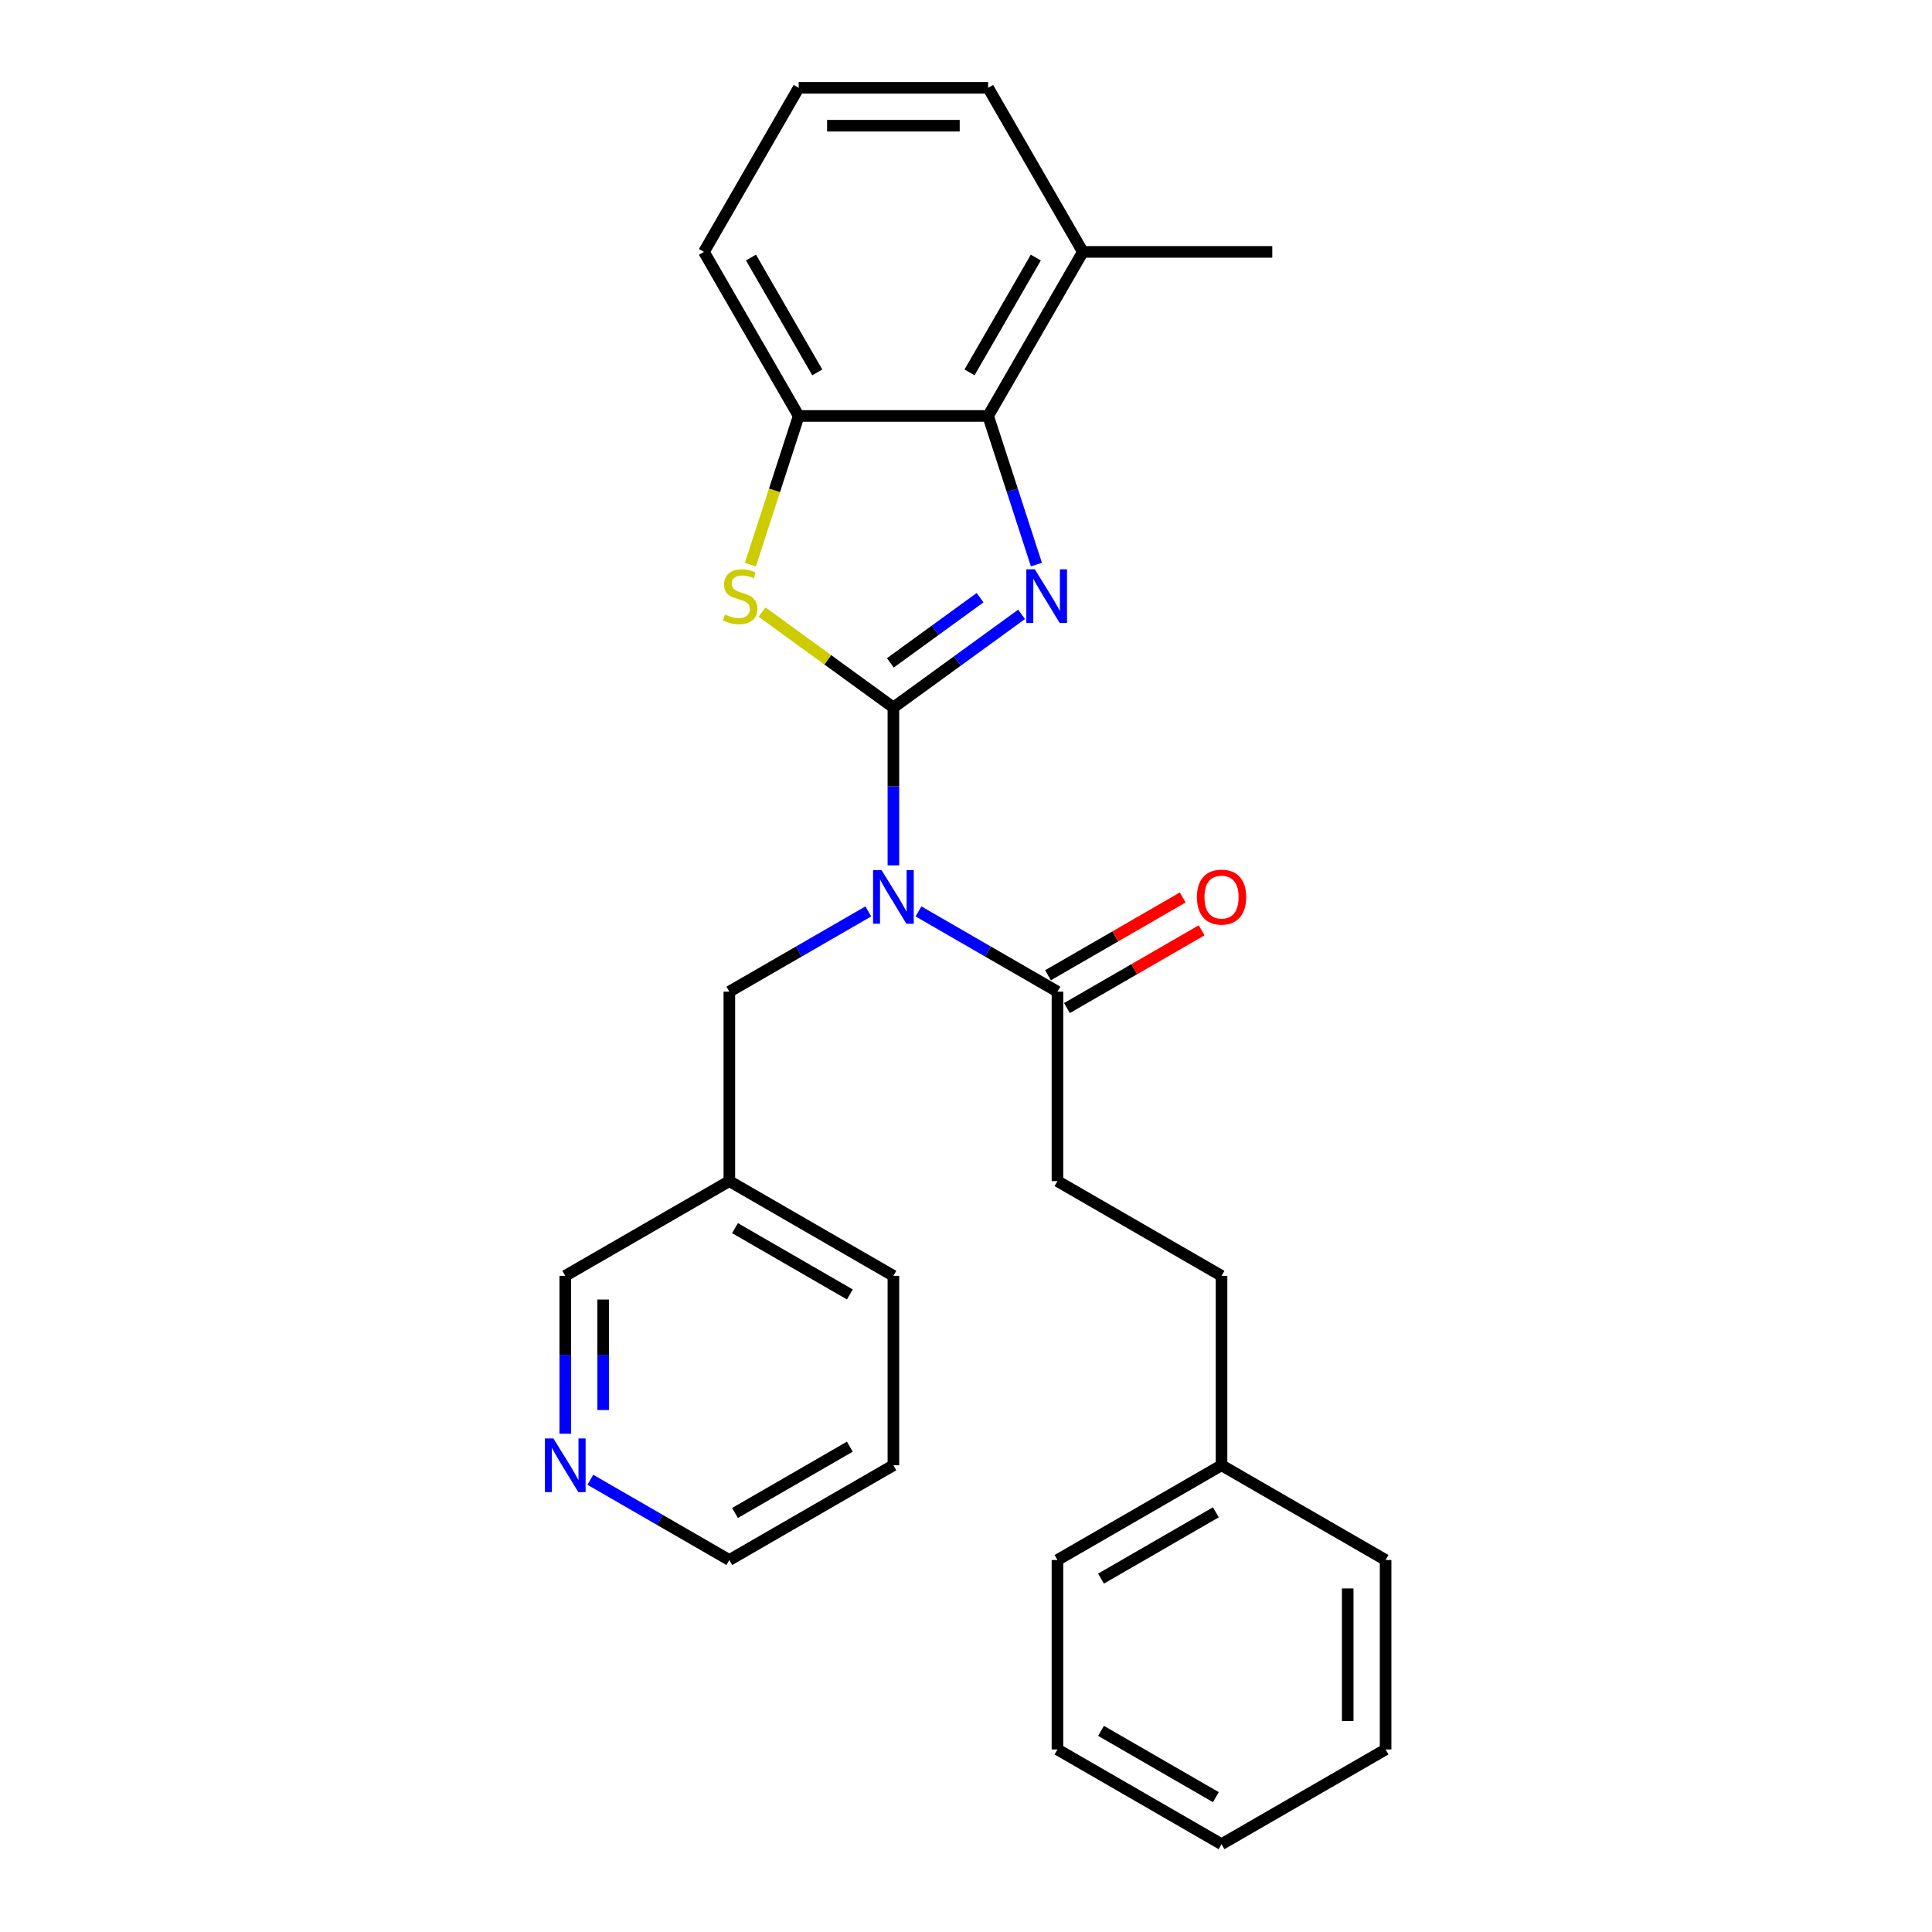 <?xml version='1.0' encoding='iso-8859-1'?>
<svg version='1.1' baseProfile='full'
              xmlns='http://www.w3.org/2000/svg'
                      xmlns:rdkit='http://www.rdkit.org/xml'
                      xmlns:xlink='http://www.w3.org/1999/xlink'
                  xml:space='preserve'
width='1000px' height='1000px' viewBox='0 0 1000 1000'>
<!-- END OF HEADER -->
<rect style='opacity:1.0;fill:#FFFFFF;stroke:none' width='1000' height='1000' x='0' y='0'> </rect>
<path class='bond-0' d='M 462.421,366.194 L 495.595,342.091' style='fill:none;fill-rule:evenodd;stroke:#000000;stroke-width:6px;stroke-linecap:butt;stroke-linejoin:miter;stroke-opacity:1' />
<path class='bond-0' d='M 495.595,342.091 L 528.769,317.989' style='fill:none;fill-rule:evenodd;stroke:#0000FF;stroke-width:6px;stroke-linecap:butt;stroke-linejoin:miter;stroke-opacity:1' />
<path class='bond-0' d='M 460.846,343.097 L 484.068,326.225' style='fill:none;fill-rule:evenodd;stroke:#000000;stroke-width:6px;stroke-linecap:butt;stroke-linejoin:miter;stroke-opacity:1' />
<path class='bond-0' d='M 484.068,326.225 L 507.29,309.354' style='fill:none;fill-rule:evenodd;stroke:#0000FF;stroke-width:6px;stroke-linecap:butt;stroke-linejoin:miter;stroke-opacity:1' />
<path class='bond-1' d='M 462.421,366.194 L 462.421,407.055' style='fill:none;fill-rule:evenodd;stroke:#000000;stroke-width:6px;stroke-linecap:butt;stroke-linejoin:miter;stroke-opacity:1' />
<path class='bond-1' d='M 462.421,407.055 L 462.421,447.916' style='fill:none;fill-rule:evenodd;stroke:#0000FF;stroke-width:6px;stroke-linecap:butt;stroke-linejoin:miter;stroke-opacity:1' />
<path class='bond-2' d='M 462.421,366.194 L 428.433,341.5' style='fill:none;fill-rule:evenodd;stroke:#000000;stroke-width:6px;stroke-linecap:butt;stroke-linejoin:miter;stroke-opacity:1' />
<path class='bond-2' d='M 428.433,341.5 L 394.445,316.806' style='fill:none;fill-rule:evenodd;stroke:#CCCC00;stroke-width:6px;stroke-linecap:butt;stroke-linejoin:miter;stroke-opacity:1' />
<path class='bond-3' d='M 536.444,292.22 L 523.947,253.758' style='fill:none;fill-rule:evenodd;stroke:#0000FF;stroke-width:6px;stroke-linecap:butt;stroke-linejoin:miter;stroke-opacity:1' />
<path class='bond-3' d='M 523.947,253.758 L 511.451,215.297' style='fill:none;fill-rule:evenodd;stroke:#000000;stroke-width:6px;stroke-linecap:butt;stroke-linejoin:miter;stroke-opacity:1' />
<path class='bond-5' d='M 475.404,471.748 L 511.373,492.515' style='fill:none;fill-rule:evenodd;stroke:#0000FF;stroke-width:6px;stroke-linecap:butt;stroke-linejoin:miter;stroke-opacity:1' />
<path class='bond-5' d='M 511.373,492.515 L 547.342,513.282' style='fill:none;fill-rule:evenodd;stroke:#000000;stroke-width:6px;stroke-linecap:butt;stroke-linejoin:miter;stroke-opacity:1' />
<path class='bond-6' d='M 449.438,471.748 L 413.469,492.515' style='fill:none;fill-rule:evenodd;stroke:#0000FF;stroke-width:6px;stroke-linecap:butt;stroke-linejoin:miter;stroke-opacity:1' />
<path class='bond-6' d='M 413.469,492.515 L 377.5,513.282' style='fill:none;fill-rule:evenodd;stroke:#000000;stroke-width:6px;stroke-linecap:butt;stroke-linejoin:miter;stroke-opacity:1' />
<path class='bond-4' d='M 388.385,292.259 L 400.889,253.778' style='fill:none;fill-rule:evenodd;stroke:#CCCC00;stroke-width:6px;stroke-linecap:butt;stroke-linejoin:miter;stroke-opacity:1' />
<path class='bond-4' d='M 400.889,253.778 L 413.392,215.297' style='fill:none;fill-rule:evenodd;stroke:#000000;stroke-width:6px;stroke-linecap:butt;stroke-linejoin:miter;stroke-opacity:1' />
<path class='bond-7' d='M 511.451,215.297 L 560.48,130.376' style='fill:none;fill-rule:evenodd;stroke:#000000;stroke-width:6px;stroke-linecap:butt;stroke-linejoin:miter;stroke-opacity:1' />
<path class='bond-7' d='M 501.821,192.753 L 536.141,133.308' style='fill:none;fill-rule:evenodd;stroke:#000000;stroke-width:6px;stroke-linecap:butt;stroke-linejoin:miter;stroke-opacity:1' />
<path class='bond-27' d='M 511.451,215.297 L 413.392,215.297' style='fill:none;fill-rule:evenodd;stroke:#000000;stroke-width:6px;stroke-linecap:butt;stroke-linejoin:miter;stroke-opacity:1' />
<path class='bond-13' d='M 413.392,215.297 L 364.363,130.376' style='fill:none;fill-rule:evenodd;stroke:#000000;stroke-width:6px;stroke-linecap:butt;stroke-linejoin:miter;stroke-opacity:1' />
<path class='bond-13' d='M 423.022,192.753 L 388.701,133.308' style='fill:none;fill-rule:evenodd;stroke:#000000;stroke-width:6px;stroke-linecap:butt;stroke-linejoin:miter;stroke-opacity:1' />
<path class='bond-8' d='M 552.245,521.774 L 587.106,501.647' style='fill:none;fill-rule:evenodd;stroke:#000000;stroke-width:6px;stroke-linecap:butt;stroke-linejoin:miter;stroke-opacity:1' />
<path class='bond-8' d='M 587.106,501.647 L 621.968,481.52' style='fill:none;fill-rule:evenodd;stroke:#FF0000;stroke-width:6px;stroke-linecap:butt;stroke-linejoin:miter;stroke-opacity:1' />
<path class='bond-8' d='M 542.44,504.79 L 577.301,484.662' style='fill:none;fill-rule:evenodd;stroke:#000000;stroke-width:6px;stroke-linecap:butt;stroke-linejoin:miter;stroke-opacity:1' />
<path class='bond-8' d='M 577.301,484.662 L 612.162,464.535' style='fill:none;fill-rule:evenodd;stroke:#FF0000;stroke-width:6px;stroke-linecap:butt;stroke-linejoin:miter;stroke-opacity:1' />
<path class='bond-9' d='M 547.342,513.282 L 547.342,611.34' style='fill:none;fill-rule:evenodd;stroke:#000000;stroke-width:6px;stroke-linecap:butt;stroke-linejoin:miter;stroke-opacity:1' />
<path class='bond-11' d='M 377.5,513.282 L 377.5,611.34' style='fill:none;fill-rule:evenodd;stroke:#000000;stroke-width:6px;stroke-linecap:butt;stroke-linejoin:miter;stroke-opacity:1' />
<path class='bond-18' d='M 560.48,130.376 L 511.451,45.455' style='fill:none;fill-rule:evenodd;stroke:#000000;stroke-width:6px;stroke-linecap:butt;stroke-linejoin:miter;stroke-opacity:1' />
<path class='bond-19' d='M 560.48,130.376 L 658.538,130.376' style='fill:none;fill-rule:evenodd;stroke:#000000;stroke-width:6px;stroke-linecap:butt;stroke-linejoin:miter;stroke-opacity:1' />
<path class='bond-12' d='M 547.342,611.34 L 632.264,660.37' style='fill:none;fill-rule:evenodd;stroke:#000000;stroke-width:6px;stroke-linecap:butt;stroke-linejoin:miter;stroke-opacity:1' />
<path class='bond-10' d='M 292.579,742.092 L 292.579,701.231' style='fill:none;fill-rule:evenodd;stroke:#0000FF;stroke-width:6px;stroke-linecap:butt;stroke-linejoin:miter;stroke-opacity:1' />
<path class='bond-10' d='M 292.579,701.231 L 292.579,660.37' style='fill:none;fill-rule:evenodd;stroke:#000000;stroke-width:6px;stroke-linecap:butt;stroke-linejoin:miter;stroke-opacity:1' />
<path class='bond-10' d='M 312.19,729.833 L 312.19,701.231' style='fill:none;fill-rule:evenodd;stroke:#0000FF;stroke-width:6px;stroke-linecap:butt;stroke-linejoin:miter;stroke-opacity:1' />
<path class='bond-10' d='M 312.19,701.231 L 312.19,672.628' style='fill:none;fill-rule:evenodd;stroke:#000000;stroke-width:6px;stroke-linecap:butt;stroke-linejoin:miter;stroke-opacity:1' />
<path class='bond-29' d='M 305.562,765.924 L 341.531,786.691' style='fill:none;fill-rule:evenodd;stroke:#0000FF;stroke-width:6px;stroke-linecap:butt;stroke-linejoin:miter;stroke-opacity:1' />
<path class='bond-29' d='M 341.531,786.691 L 377.5,807.458' style='fill:none;fill-rule:evenodd;stroke:#000000;stroke-width:6px;stroke-linecap:butt;stroke-linejoin:miter;stroke-opacity:1' />
<path class='bond-15' d='M 377.5,611.34 L 292.579,660.37' style='fill:none;fill-rule:evenodd;stroke:#000000;stroke-width:6px;stroke-linecap:butt;stroke-linejoin:miter;stroke-opacity:1' />
<path class='bond-20' d='M 377.5,611.34 L 462.421,660.37' style='fill:none;fill-rule:evenodd;stroke:#000000;stroke-width:6px;stroke-linecap:butt;stroke-linejoin:miter;stroke-opacity:1' />
<path class='bond-20' d='M 380.432,635.679 L 439.877,669.999' style='fill:none;fill-rule:evenodd;stroke:#000000;stroke-width:6px;stroke-linecap:butt;stroke-linejoin:miter;stroke-opacity:1' />
<path class='bond-14' d='M 632.264,660.37 L 632.264,758.428' style='fill:none;fill-rule:evenodd;stroke:#000000;stroke-width:6px;stroke-linecap:butt;stroke-linejoin:miter;stroke-opacity:1' />
<path class='bond-16' d='M 364.363,130.376 L 413.392,45.455' style='fill:none;fill-rule:evenodd;stroke:#000000;stroke-width:6px;stroke-linecap:butt;stroke-linejoin:miter;stroke-opacity:1' />
<path class='bond-21' d='M 632.264,758.428 L 547.342,807.458' style='fill:none;fill-rule:evenodd;stroke:#000000;stroke-width:6px;stroke-linecap:butt;stroke-linejoin:miter;stroke-opacity:1' />
<path class='bond-21' d='M 629.331,782.767 L 569.886,817.087' style='fill:none;fill-rule:evenodd;stroke:#000000;stroke-width:6px;stroke-linecap:butt;stroke-linejoin:miter;stroke-opacity:1' />
<path class='bond-22' d='M 632.264,758.428 L 717.185,807.458' style='fill:none;fill-rule:evenodd;stroke:#000000;stroke-width:6px;stroke-linecap:butt;stroke-linejoin:miter;stroke-opacity:1' />
<path class='bond-28' d='M 413.392,45.455 L 511.451,45.455' style='fill:none;fill-rule:evenodd;stroke:#000000;stroke-width:6px;stroke-linecap:butt;stroke-linejoin:miter;stroke-opacity:1' />
<path class='bond-28' d='M 428.101,65.066 L 496.742,65.066' style='fill:none;fill-rule:evenodd;stroke:#000000;stroke-width:6px;stroke-linecap:butt;stroke-linejoin:miter;stroke-opacity:1' />
<path class='bond-17' d='M 377.5,807.458 L 462.421,758.428' style='fill:none;fill-rule:evenodd;stroke:#000000;stroke-width:6px;stroke-linecap:butt;stroke-linejoin:miter;stroke-opacity:1' />
<path class='bond-17' d='M 380.432,783.119 L 439.877,748.798' style='fill:none;fill-rule:evenodd;stroke:#000000;stroke-width:6px;stroke-linecap:butt;stroke-linejoin:miter;stroke-opacity:1' />
<path class='bond-23' d='M 462.421,660.37 L 462.421,758.428' style='fill:none;fill-rule:evenodd;stroke:#000000;stroke-width:6px;stroke-linecap:butt;stroke-linejoin:miter;stroke-opacity:1' />
<path class='bond-25' d='M 547.342,807.458 L 547.342,905.516' style='fill:none;fill-rule:evenodd;stroke:#000000;stroke-width:6px;stroke-linecap:butt;stroke-linejoin:miter;stroke-opacity:1' />
<path class='bond-24' d='M 717.185,807.458 L 717.185,905.516' style='fill:none;fill-rule:evenodd;stroke:#000000;stroke-width:6px;stroke-linecap:butt;stroke-linejoin:miter;stroke-opacity:1' />
<path class='bond-24' d='M 697.573,822.166 L 697.573,890.807' style='fill:none;fill-rule:evenodd;stroke:#000000;stroke-width:6px;stroke-linecap:butt;stroke-linejoin:miter;stroke-opacity:1' />
<path class='bond-26' d='M 717.185,905.516 L 632.264,954.545' style='fill:none;fill-rule:evenodd;stroke:#000000;stroke-width:6px;stroke-linecap:butt;stroke-linejoin:miter;stroke-opacity:1' />
<path class='bond-30' d='M 547.342,905.516 L 632.264,954.545' style='fill:none;fill-rule:evenodd;stroke:#000000;stroke-width:6px;stroke-linecap:butt;stroke-linejoin:miter;stroke-opacity:1' />
<path class='bond-30' d='M 569.886,895.886 L 629.331,930.207' style='fill:none;fill-rule:evenodd;stroke:#000000;stroke-width:6px;stroke-linecap:butt;stroke-linejoin:miter;stroke-opacity:1' />
<path  class='atom-1' d='M 535.614 294.671
L 544.714 309.38
Q 545.616 310.831, 547.067 313.459
Q 548.518 316.087, 548.597 316.244
L 548.597 294.671
L 552.284 294.671
L 552.284 322.441
L 548.479 322.441
L 538.712 306.36
Q 537.575 304.477, 536.359 302.32
Q 535.182 300.163, 534.829 299.496
L 534.829 322.441
L 531.221 322.441
L 531.221 294.671
L 535.614 294.671
' fill='#0000FF'/>
<path  class='atom-2' d='M 456.283 450.367
L 465.383 465.076
Q 466.285 466.527, 467.736 469.155
Q 469.187 471.783, 469.266 471.94
L 469.266 450.367
L 472.953 450.367
L 472.953 478.137
L 469.148 478.137
L 459.381 462.056
Q 458.244 460.173, 457.028 458.016
Q 455.851 455.859, 455.498 455.192
L 455.498 478.137
L 451.89 478.137
L 451.89 450.367
L 456.283 450.367
' fill='#0000FF'/>
<path  class='atom-3' d='M 375.245 318.088
Q 375.559 318.205, 376.854 318.754
Q 378.148 319.304, 379.56 319.657
Q 381.011 319.97, 382.423 319.97
Q 385.051 319.97, 386.581 318.715
Q 388.111 317.421, 388.111 315.185
Q 388.111 313.655, 387.326 312.714
Q 386.581 311.773, 385.404 311.263
Q 384.228 310.753, 382.266 310.165
Q 379.795 309.419, 378.305 308.713
Q 376.854 308.007, 375.795 306.517
Q 374.775 305.026, 374.775 302.516
Q 374.775 299.025, 377.128 296.868
Q 379.521 294.71, 384.228 294.71
Q 387.444 294.71, 391.092 296.24
L 390.19 299.26
Q 386.856 297.888, 384.345 297.888
Q 381.639 297.888, 380.148 299.025
Q 378.658 300.123, 378.697 302.045
Q 378.697 303.536, 379.442 304.438
Q 380.227 305.34, 381.325 305.85
Q 382.463 306.36, 384.345 306.948
Q 386.856 307.733, 388.346 308.517
Q 389.837 309.302, 390.896 310.91
Q 391.994 312.479, 391.994 315.185
Q 391.994 319.029, 389.405 321.108
Q 386.856 323.147, 382.58 323.147
Q 380.109 323.147, 378.226 322.598
Q 376.383 322.088, 374.186 321.186
L 375.245 318.088
' fill='#CCCC00'/>
<path  class='atom-9' d='M 619.516 464.331
Q 619.516 457.663, 622.811 453.937
Q 626.106 450.21, 632.264 450.21
Q 638.422 450.21, 641.717 453.937
Q 645.011 457.663, 645.011 464.331
Q 645.011 471.077, 641.677 474.921
Q 638.343 478.726, 632.264 478.726
Q 626.145 478.726, 622.811 474.921
Q 619.516 471.116, 619.516 464.331
M 632.264 475.588
Q 636.5 475.588, 638.775 472.764
Q 641.089 469.901, 641.089 464.331
Q 641.089 458.879, 638.775 456.133
Q 636.5 453.348, 632.264 453.348
Q 628.028 453.348, 625.713 456.094
Q 623.438 458.84, 623.438 464.331
Q 623.438 469.94, 625.713 472.764
Q 628.028 475.588, 632.264 475.588
' fill='#FF0000'/>
<path  class='atom-11' d='M 286.44 744.543
L 295.54 759.252
Q 296.442 760.703, 297.893 763.331
Q 299.345 765.959, 299.423 766.116
L 299.423 744.543
L 303.11 744.543
L 303.11 772.313
L 299.306 772.313
L 289.539 756.232
Q 288.401 754.349, 287.185 752.192
Q 286.009 750.034, 285.656 749.368
L 285.656 772.313
L 282.047 772.313
L 282.047 744.543
L 286.44 744.543
' fill='#0000FF'/>
</svg>
